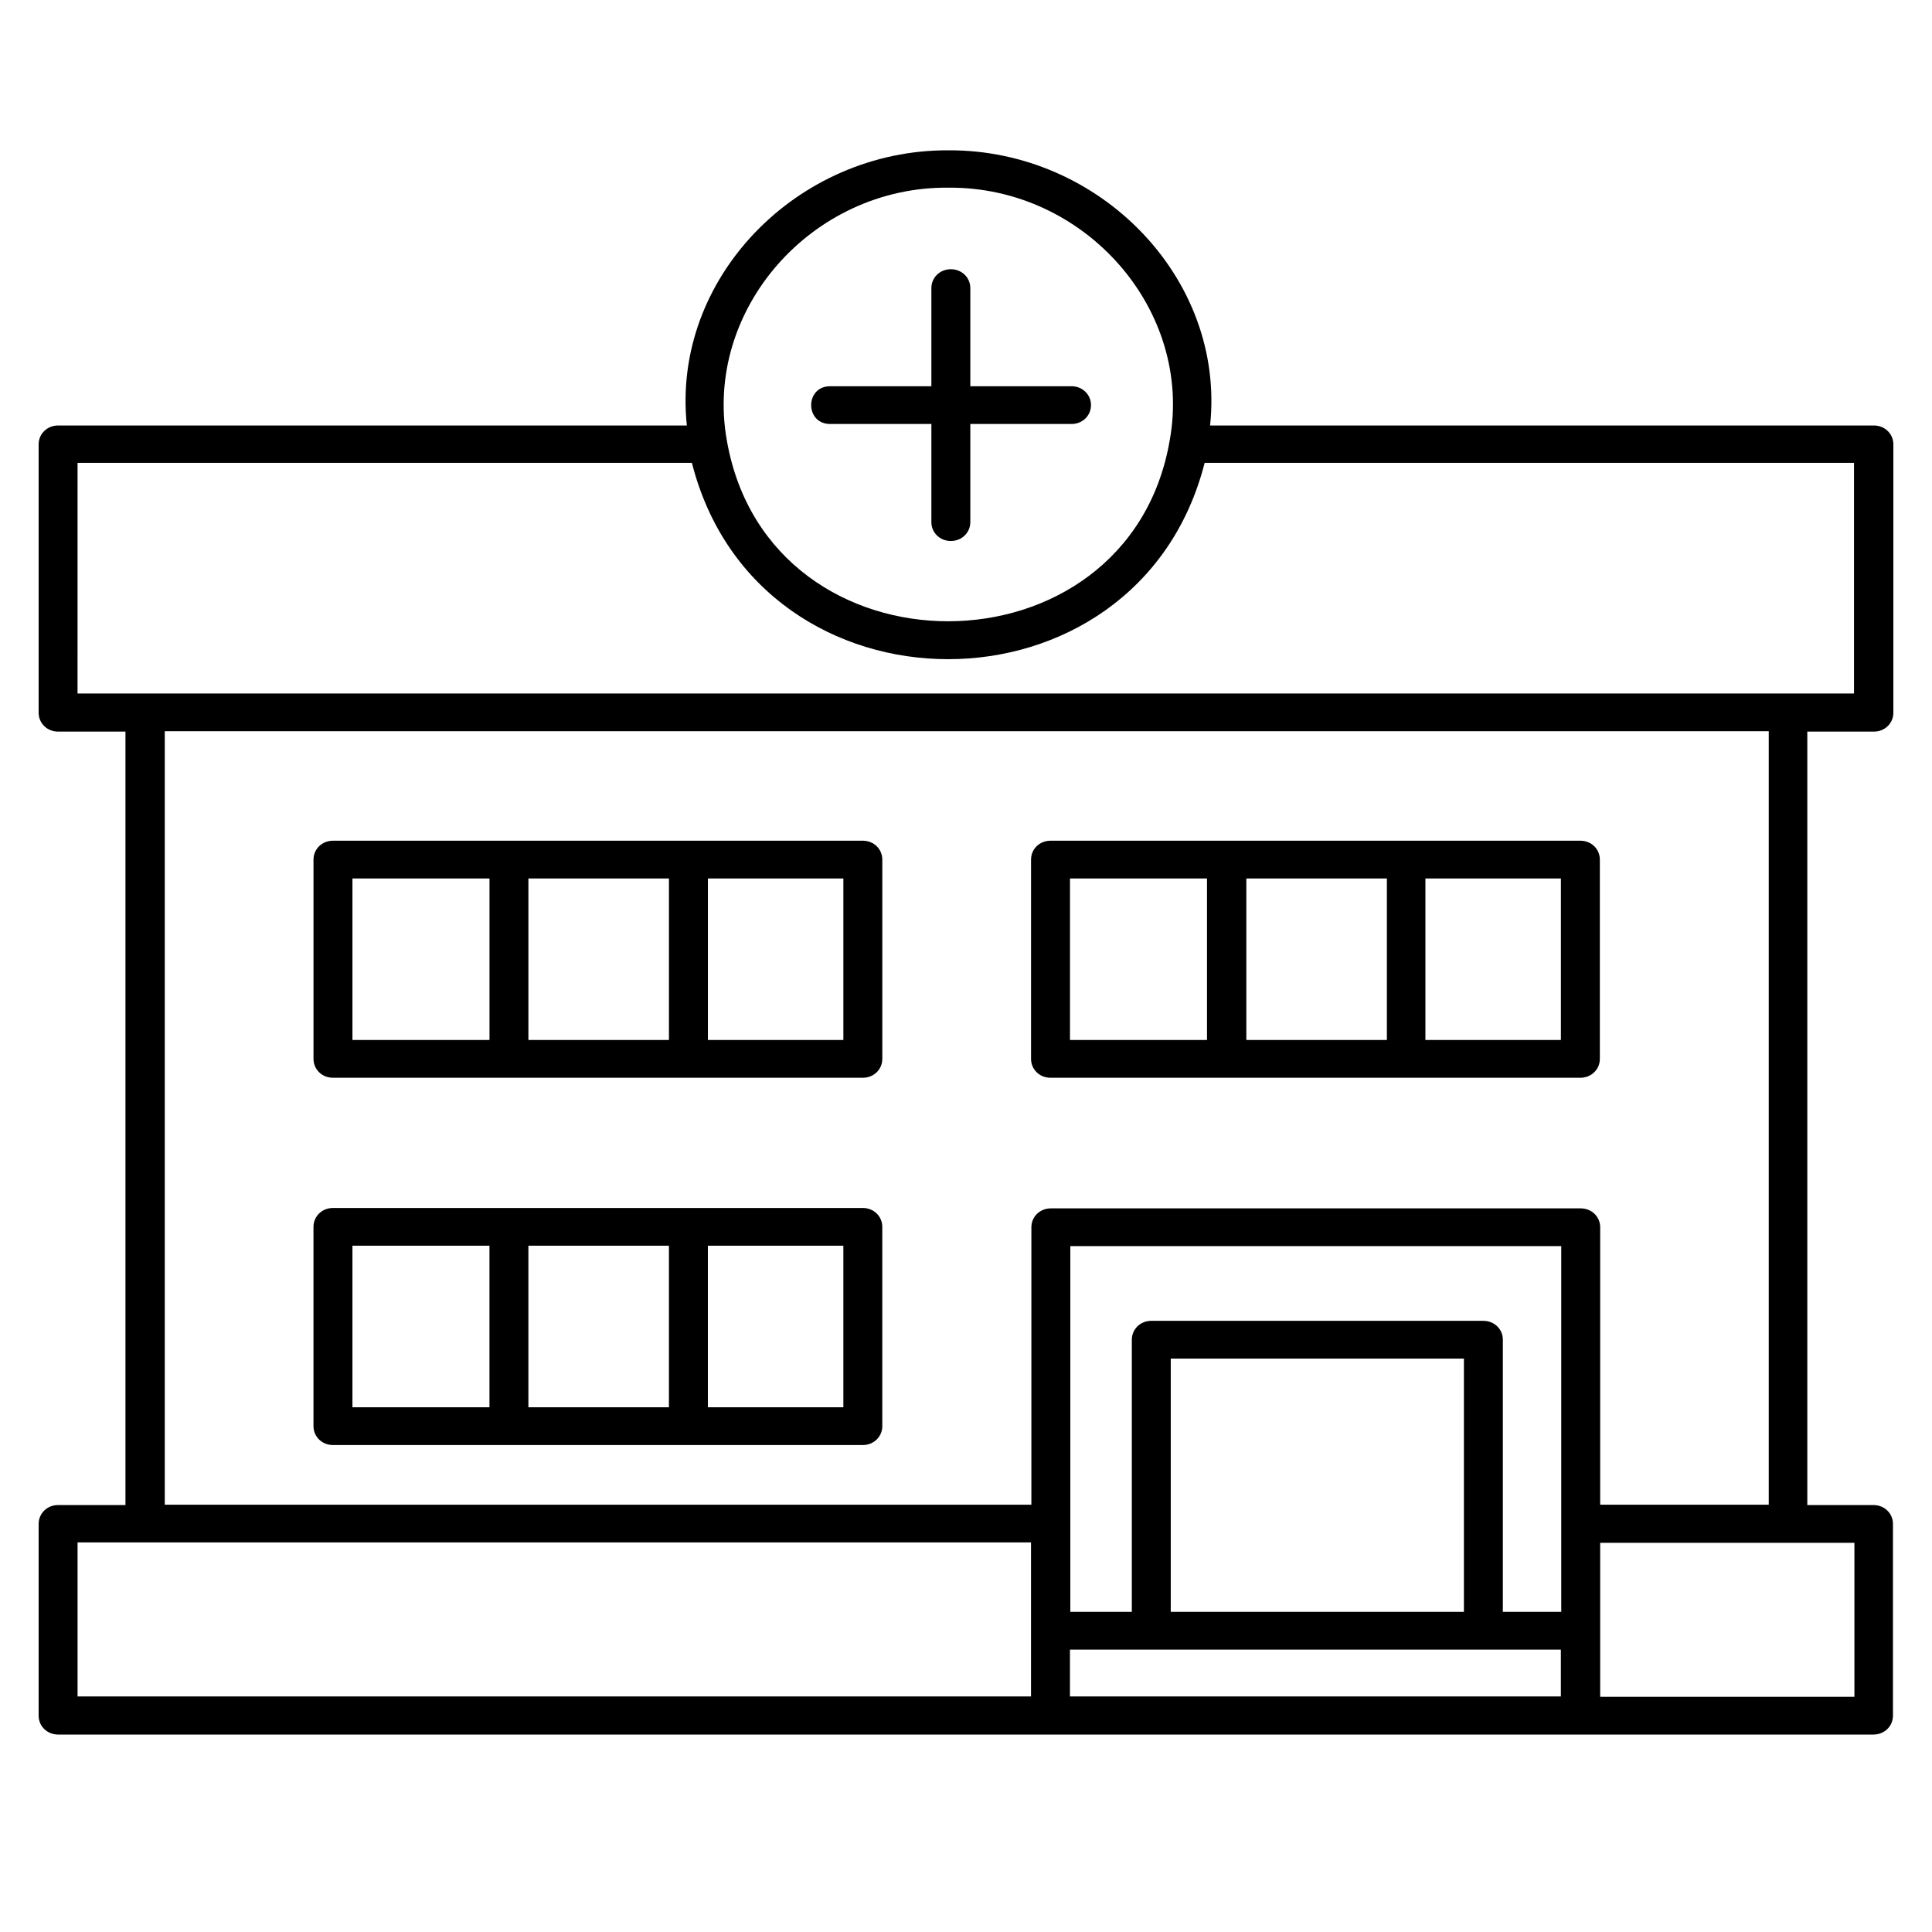 <svg width="150" height="150" viewBox="0 0 150 150" fill="none" xmlns="http://www.w3.org/2000/svg">
<path d="M145.489 56.802C146.335 56.802 147 56.157 147 55.337V34.5C147 33.68 146.335 33.035 145.489 33.035H93.951C95.16 21.635 85.397 11.612 73.639 11.67C61.881 11.611 52.118 21.634 53.327 33.035H4.511C3.665 33.035 3 33.68 3 34.5V55.337C3 56.157 3.665 56.802 4.511 56.802H9.741V116.851H4.511C3.665 116.851 3 117.496 3 118.317V133.204C3 134.025 3.665 134.67 4.511 134.67H145.458C146.304 134.67 146.969 134.025 146.969 133.204V118.317C146.969 117.496 146.304 116.851 145.458 116.851H140.319V56.802H145.489ZM73.639 14.571C84.249 14.483 92.682 24.095 90.808 34.234C87.573 52.844 59.736 52.961 56.439 34.234C54.596 24.095 62.998 14.482 73.608 14.571H73.639ZM6.022 35.936H53.719C58.888 56.275 88.359 56.245 93.528 35.936H143.945V53.842H6.02L6.022 35.936ZM6.022 119.753H80.048V131.71H6.022V119.753ZM83.07 128.076H121.185V131.71H83.07V128.076ZM113.658 125.145H90.897V105.481H113.658V125.145ZM121.215 118.288V125.145H116.681V104.015C116.681 103.194 116.016 102.549 115.169 102.549H89.386C88.54 102.549 87.875 103.194 87.875 104.015V125.145H83.099V96.747H121.215L121.215 118.288ZM143.976 131.739H124.238V119.782H143.976V131.739ZM137.326 116.822H124.238V95.283C124.238 94.462 123.573 93.818 122.727 93.818H81.588C80.741 93.818 80.076 94.462 80.076 95.283V116.822H12.792V56.773H137.326L137.326 116.822ZM25.85 112.192H66.99C67.836 112.192 68.501 111.547 68.501 110.727V95.253C68.501 94.432 67.836 93.787 66.99 93.787H25.85C25.004 93.787 24.339 94.432 24.339 95.253V110.727C24.339 111.547 25.004 112.192 25.85 112.192ZM41.024 109.261V96.718H51.936V109.261H41.024ZM65.478 109.261H54.959V96.718H65.478V109.261ZM27.363 96.718H38.002V109.261H27.363V96.718ZM25.851 83.677H66.991C67.837 83.677 68.502 83.032 68.502 82.212V66.738C68.502 65.917 67.837 65.272 66.991 65.272H25.851C25.005 65.272 24.34 65.917 24.34 66.738V82.212C24.34 83.032 25.005 83.677 25.851 83.677ZM41.025 80.746V68.203H51.937V80.746H41.025ZM65.479 80.746H54.961V68.203H65.479V80.746ZM27.364 68.203H38.004V80.746H27.364V68.203ZM81.561 83.677H122.7C123.547 83.677 124.212 83.032 124.212 82.212V66.738C124.212 65.917 123.547 65.272 122.7 65.272H81.561C80.715 65.272 80.05 65.917 80.05 66.738V82.212C80.05 83.032 80.715 83.677 81.561 83.677ZM96.765 80.746V68.203H107.677V80.746H96.765ZM121.188 80.746H110.669V68.203H121.188V80.746ZM83.073 68.203H93.712V80.746H83.073V68.203ZM64.453 29.988H72.312V22.368C72.312 21.547 72.977 20.902 73.823 20.902C74.67 20.902 75.335 21.547 75.335 22.368V29.988H83.194C84.04 29.988 84.705 30.632 84.705 31.453C84.705 32.273 84.04 32.918 83.194 32.918H75.335V40.538C75.335 41.358 74.67 42.003 73.823 42.003C72.977 42.003 72.312 41.358 72.312 40.538V32.918H64.453C62.488 32.918 62.488 29.988 64.453 29.988Z" fill="black" style="fill:black;fill-opacity:1;"/>
</svg>
